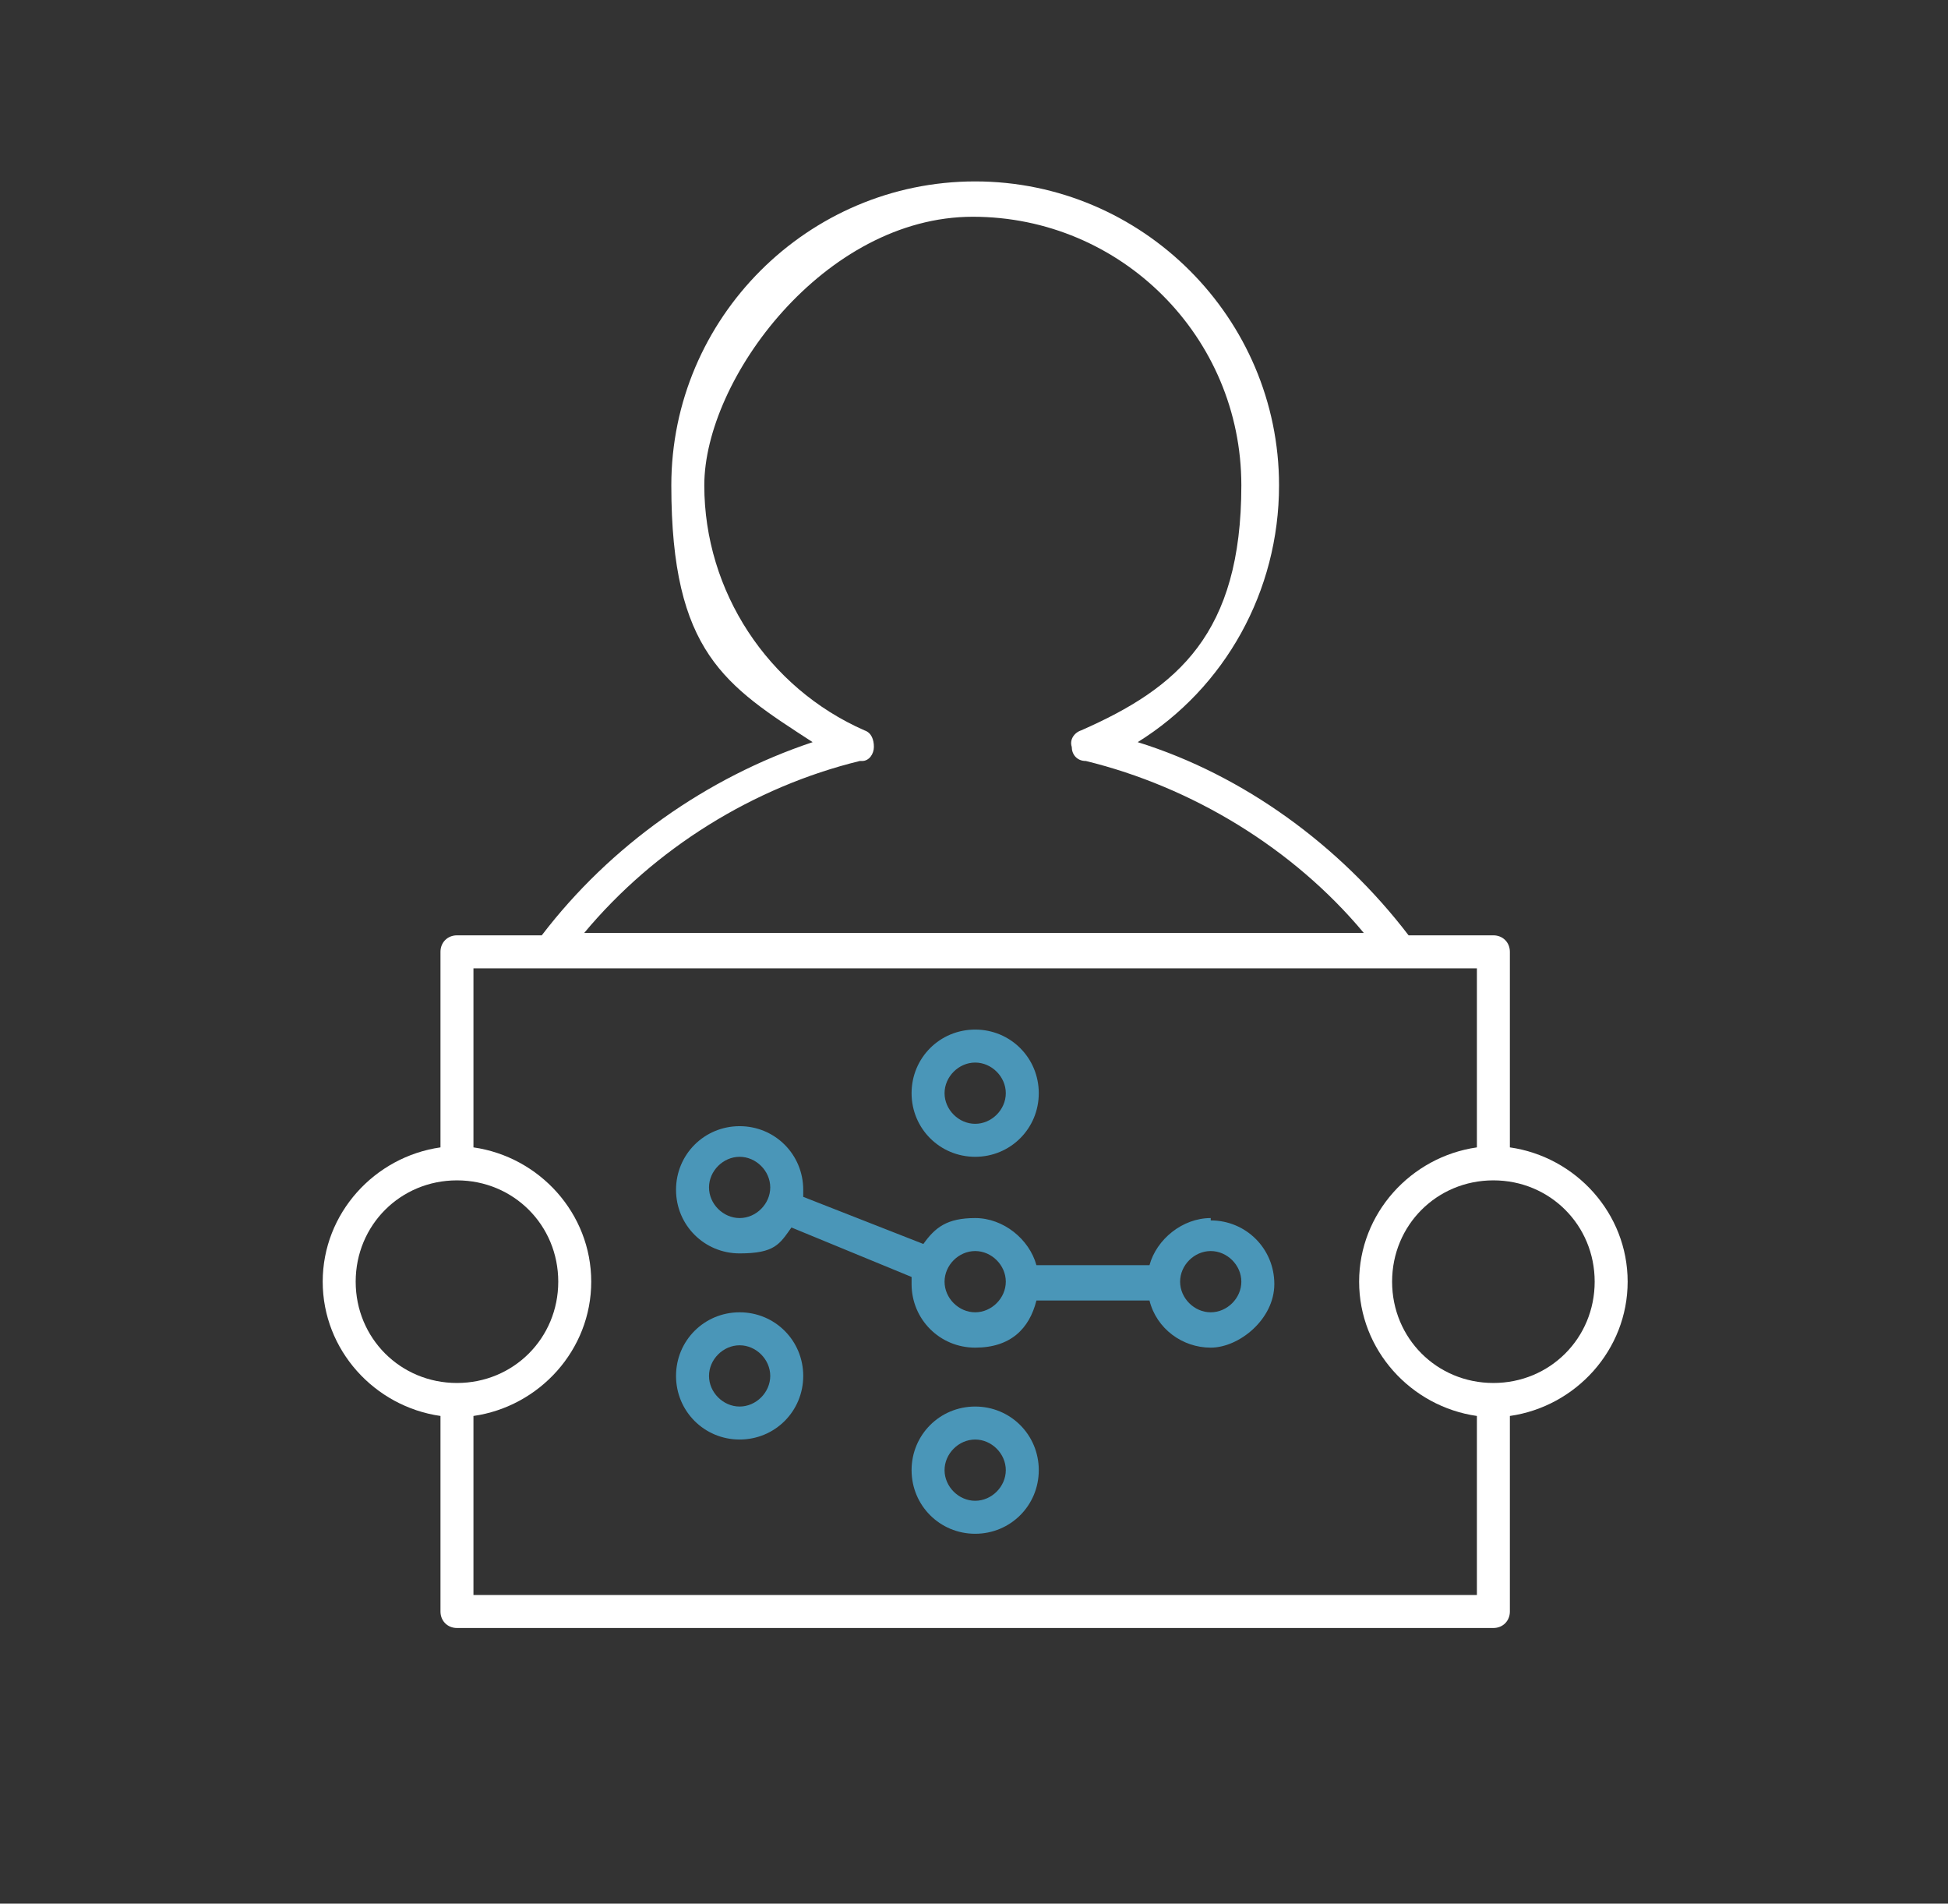 <?xml version="1.0" encoding="UTF-8"?>
<svg id="Layer_1" data-name="Layer 1" xmlns="http://www.w3.org/2000/svg" version="1.1" viewBox="0 0 82.7 80.8">
  <rect x="0" y="0" width="82.7" height="80.8" fill="#333333" stroke="none"/>
  <defs>
    <style>
      .cls-1 {
        fill: #4a96b8;
      }

      .cls-1, .cls-2 {
        stroke-width: 0px;
      }

      .cls-2 {
        fill: #fff;
      }
    </style>
  </defs>
  <path class="cls-2" d="M64.1,48.7v-8.3c0-.4-.3-.7-.7-.7h-3.6c-2.9-3.8-7-6.8-11.5-8.2,3.7-2.3,6-6.4,6-10.9,0-7.1-5.8-12.9-12.9-12.9s-12.9,5.8-12.9,12.9,2.3,8.5,6,10.9c-4.5,1.5-8.6,4.4-11.5,8.2h-3.6c-.4,0-.7.3-.7.7v8.3c-2.8.4-5,2.8-5,5.7s2.2,5.3,5,5.7v8.3c0,.4.3.7.7.7h44c.4,0,.7-.3.7-.7v-8.3c2.8-.4,5-2.8,5-5.7s-2.2-5.3-5-5.7ZM36.6,32.3c.3,0,.5-.3.5-.6,0-.3-.1-.6-.4-.7-4.1-1.8-6.8-5.9-6.8-10.4s5.1-11.4,11.4-11.4,11.4,5.1,11.4,11.4-2.7,8.6-6.8,10.4c-.3.1-.5.4-.4.7,0,.3.2.6.6.6,4.5,1.1,8.8,3.7,11.8,7.3H24.8c3-3.6,7.2-6.2,11.7-7.3ZM15.1,54.4c0-2.4,1.9-4.3,4.3-4.3s4.3,1.9,4.3,4.3-1.9,4.3-4.3,4.3-4.3-1.9-4.3-4.3ZM62.7,67.7H20.1v-7.6c2.8-.4,5-2.8,5-5.7s-2.2-5.3-5-5.7v-7.6h42.6v7.6c-2.8.4-5,2.8-5,5.7s2.2,5.3,5,5.7v7.6ZM63.4,58.7c-2.4,0-4.3-1.9-4.3-4.3s1.9-4.3,4.3-4.3,4.3,1.9,4.3,4.3-1.9,4.3-4.3,4.3Z"/>
  <path class="cls-1" d="M51.4,51.7c-1.2,0-2.3.9-2.6,2h-4.8c-.3-1.1-1.4-2-2.6-2s-1.7.4-2.2,1.1l-5.1-2c0,0,0-.2,0-.3,0-1.5-1.2-2.7-2.7-2.7s-2.7,1.2-2.7,2.7,1.2,2.7,2.7,2.7,1.7-.4,2.2-1.1l5.1,2.1c0,0,0,.2,0,.3,0,1.5,1.2,2.7,2.7,2.7s2.3-.8,2.6-2h4.8c.3,1.2,1.4,2,2.6,2s2.7-1.2,2.7-2.7-1.2-2.7-2.7-2.7ZM31.4,51.7c-.7,0-1.3-.6-1.3-1.3s.6-1.3,1.3-1.3,1.3.6,1.3,1.3-.6,1.3-1.3,1.3ZM41.4,55.7c-.7,0-1.3-.6-1.3-1.3s.6-1.3,1.3-1.3,1.3.6,1.3,1.3-.6,1.3-1.3,1.3ZM51.4,55.7c-.7,0-1.3-.6-1.3-1.3s.6-1.3,1.3-1.3,1.3.6,1.3,1.3-.6,1.3-1.3,1.3Z"/>
  <path class="cls-1" d="M41.4,43.7c-1.5,0-2.7,1.2-2.7,2.7s1.2,2.7,2.7,2.7,2.7-1.2,2.7-2.7-1.2-2.7-2.7-2.7ZM41.4,47.7c-.7,0-1.3-.6-1.3-1.3s.6-1.3,1.3-1.3,1.3.6,1.3,1.3-.6,1.3-1.3,1.3Z"/>
  <path class="cls-1" d="M31.4,55.7c-1.5,0-2.7,1.2-2.7,2.7s1.2,2.7,2.7,2.7,2.7-1.2,2.7-2.7-1.2-2.7-2.7-2.7ZM31.4,59.7c-.7,0-1.3-.6-1.3-1.3s.6-1.3,1.3-1.3,1.3.6,1.3,1.3-.6,1.3-1.3,1.3Z"/>
  <path class="cls-1" d="M41.4,59.7c-1.5,0-2.7,1.2-2.7,2.7s1.2,2.7,2.7,2.7,2.7-1.2,2.7-2.7-1.2-2.7-2.7-2.7ZM41.4,63.7c-.7,0-1.3-.6-1.3-1.3s.6-1.3,1.3-1.3,1.3.6,1.3,1.3-.6,1.3-1.3,1.3Z"/>
</svg>